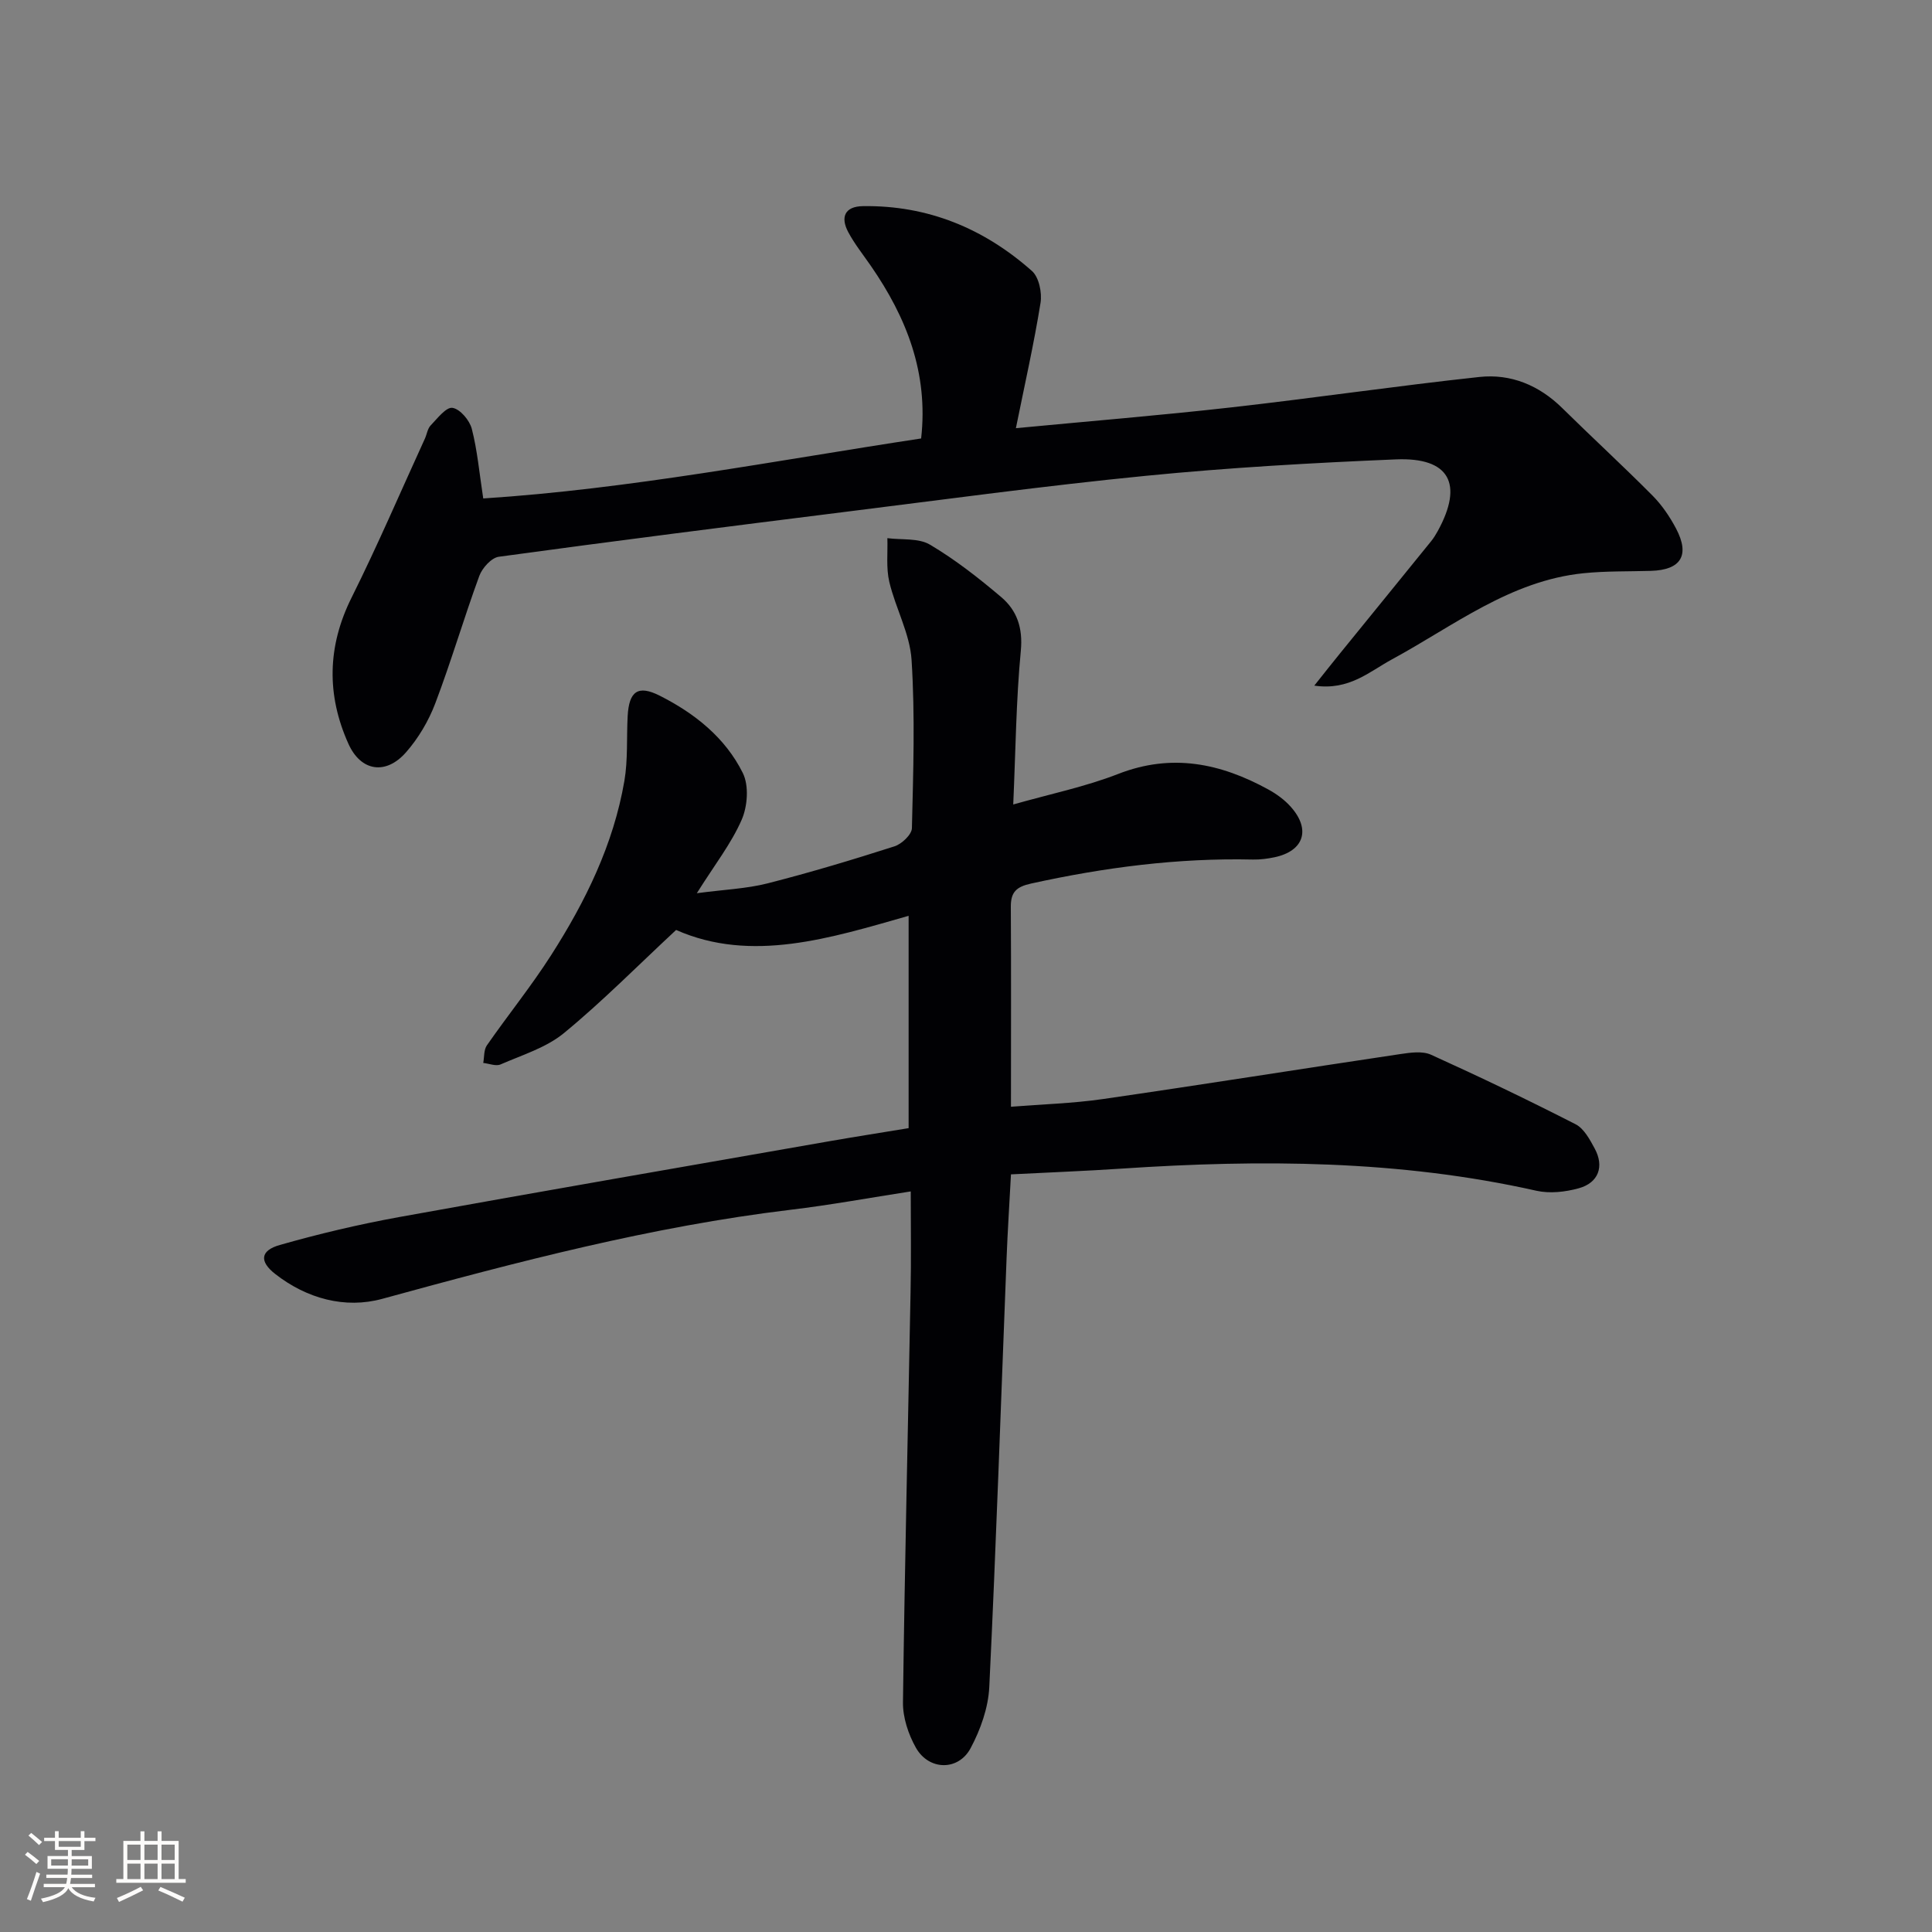 <svg enable-background="new 0 0 400 400" viewBox="0 0 400 400" xmlns="http://www.w3.org/2000/svg"><rect x="0" y="0" width="400" height="400" fill="#808080" stroke="none"/><path d="m188.56 246.67c-8.52 1.32-16.66 2.82-24.87 3.8-28.78 3.46-56.67 10.8-84.55 18.44-7.69 2.11-15.61-.04-22.14-5.13-3.35-2.61-3.12-4.87.93-6.02 8.11-2.31 16.35-4.26 24.65-5.77 29.72-5.38 59.49-10.52 89.24-15.73 5.21-.91 10.43-1.72 16.3-2.69 0-14.55 0-28.95 0-43.96-16.08 4.58-32.51 9.84-48.14 2.93-8.03 7.47-15.28 14.82-23.21 21.34-3.68 3.03-8.65 4.54-13.14 6.5-.96.42-2.37-.18-3.58-.31.23-1.23.1-2.71.76-3.65 4.36-6.27 9.19-12.24 13.3-18.67 7.11-11.11 12.9-22.91 15.16-36.06.75-4.38.44-8.94.68-13.42.28-5.16 2.13-6.5 6.61-4.25 7.25 3.65 13.6 8.7 17.23 16.02 1.3 2.61.99 6.9-.24 9.7-2.15 4.92-5.57 9.28-9.28 15.19 5.7-.76 10.29-.93 14.65-2.04 8.83-2.25 17.58-4.88 26.26-7.66 1.51-.48 3.59-2.44 3.62-3.76.28-11.61.67-23.27-.07-34.84-.35-5.46-3.32-10.7-4.61-16.16-.68-2.89-.3-6.02-.4-9.05 2.97.39 6.44-.06 8.81 1.34 5.24 3.1 10.11 6.92 14.77 10.87 3.26 2.77 4.5 6.38 4.05 11.11-.98 10.24-1.07 20.57-1.57 31.82 7.66-2.18 14.92-3.67 21.72-6.32 11.09-4.33 21.19-2.22 31.07 3.2 1.72.94 3.4 2.16 4.69 3.62 4.18 4.7 2.69 9.15-3.4 10.43-1.45.3-2.96.5-4.43.47-15.54-.36-30.8 1.63-45.96 4.97-3.09.68-4.21 1.8-4.19 4.83.08 13.48.03 26.97.03 41.38 6.31-.51 12.71-.68 19.01-1.59 20.54-2.97 41.04-6.25 61.56-9.31 2.1-.31 4.61-.68 6.4.13 10.09 4.57 20.08 9.36 29.94 14.4 1.73.89 2.94 3.16 3.95 5.03 2.01 3.71.79 7.09-3.31 8.22-2.78.77-6 1.13-8.77.51-28.39-6.38-57.08-6.5-85.9-4.58-7.46.5-14.93.78-22.88 1.19-.31 5.92-.69 11.65-.91 17.39-1.16 29.59-2.15 59.18-3.58 88.76-.21 4.29-1.81 8.8-3.86 12.64-2.54 4.77-8.66 4.65-11.33-.08-1.57-2.78-2.72-6.26-2.68-9.41.36-28.29 1.04-56.58 1.57-84.87.15-6.79.04-13.58.04-20.9z" fill="#010104"/><path d="m272.11 141.95c2.15-2.7 3.73-4.71 5.35-6.7 6.28-7.74 12.58-15.46 18.85-23.21.52-.64.96-1.37 1.36-2.09 5.38-9.78 2.43-15.3-8.65-14.84-17.27.72-34.56 1.7-51.76 3.4-20.99 2.07-41.91 4.93-62.84 7.54-23.73 2.97-47.45 5.98-71.15 9.22-1.53.21-3.44 2.33-4.04 3.98-3.2 8.73-5.81 17.68-9.11 26.37-1.38 3.64-3.5 7.23-6.07 10.15-4.16 4.73-9.34 3.97-11.92-1.79-4.53-10.08-4.39-20.14.67-30.27 5.39-10.81 10.15-21.93 15.18-32.92.41-.91.54-2.05 1.19-2.72 1.39-1.44 3.2-3.83 4.51-3.63 1.57.24 3.54 2.57 4 4.34 1.15 4.45 1.55 9.09 2.37 14.42 30.4-1.97 60.33-7.82 90.66-12.42 1.53-13.55-3.02-25.03-10.39-35.71-1.6-2.32-3.39-4.55-4.71-7.03-1.64-3.09-.71-5.31 3.06-5.36 13.43-.2 25.06 4.63 34.98 13.42 1.46 1.29 2.12 4.51 1.78 6.61-1.36 8.46-3.26 16.83-5.1 25.94 15.2-1.45 29.89-2.65 44.54-4.3 17.15-1.93 34.24-4.45 51.4-6.3 6.53-.71 12.38 1.71 17.19 6.45 6.17 6.08 12.55 11.94 18.65 18.08 1.96 1.97 3.6 4.39 4.9 6.85 2.92 5.54 1.01 8.58-5.19 8.76-4.65.14-9.33.02-13.96.49-15.17 1.54-26.88 10.9-39.66 17.83-4.68 2.53-8.87 6.51-16.09 5.44z" fill="#010104"/><g fill="#fcfbfa"><path d="m5.17 384 .55-.58c.85.61 1.65 1.24 2.4 1.87l-.59.64c-.83-.73-1.62-1.38-2.36-1.93m1.22 9.53-.82-.34c.71-1.76 1.37-3.64 1.98-5.63.24.13.5.25.76.36-.6 1.67-1.24 3.54-1.92 5.61m-.5-13.5.57-.54c.56.44 1.31 1.06 2.26 1.87l-.64.64c-.68-.66-1.41-1.32-2.19-1.97m3.25.46h2.24v-1.36h.77v1.36h4.57v-1.36h.76v1.36h2.28v.69h-2.28v1.84h-2.64v1.26h4.18v2.64h-4.21c0 .45-.02.86-.05 1.21h4.32v.69h-4.38c-.04.34-.1.75-.19 1.22h5.15v.69h-4.82c.87 1.19 2.51 1.92 4.93 2.19-.17.31-.3.57-.37.76-2.77-.49-4.52-1.41-5.26-2.76-.56 1.26-2.3 2.23-5.24 2.9-.12-.25-.26-.48-.43-.72 2.73-.55 4.38-1.34 4.96-2.38h-4.38v-.69h4.65c.1-.38.17-.79.21-1.22h-4.32v-.69h4.4c.03-.34.05-.75.05-1.21h-4.2v-2.64h4.23v-1.26h-2.69v-1.84h-2.24zm1.46 4.46v1.29h3.45c.01-.4.02-.57.01-.53v-.32-.45h-3.46zm1.55-2.59h4.57v-1.19h-4.57zm6.11 2.59h-3.42v.77c-.01.19-.01.37-.02.53h3.44z"/><path d="m32.63 379.16h.82v1.98h3.54v7.89h1.46v.78h-14.37v-.78h1.46v-7.89h3.54v-1.98h.82v1.98h2.73zm-3.49 11.48.5.73c-1.61.82-3.28 1.63-5 2.41-.13-.27-.28-.55-.44-.82 1.75-.72 3.4-1.49 4.94-2.32m-2.78-5.55h2.73v-3.18h-2.73zm0 3.95h2.73v-3.2h-2.73zm3.54-3.95h2.73v-3.18h-2.73zm0 3.95h2.73v-3.2h-2.73zm7.89 4.68c-1.84-.92-3.51-1.7-5.02-2.32l.45-.73c1.89.8 3.57 1.55 5.04 2.23zm-1.62-11.81h-2.73v3.18h2.73zm-2.73 7.13h2.73v-3.2h-2.73z"/></g></svg>
